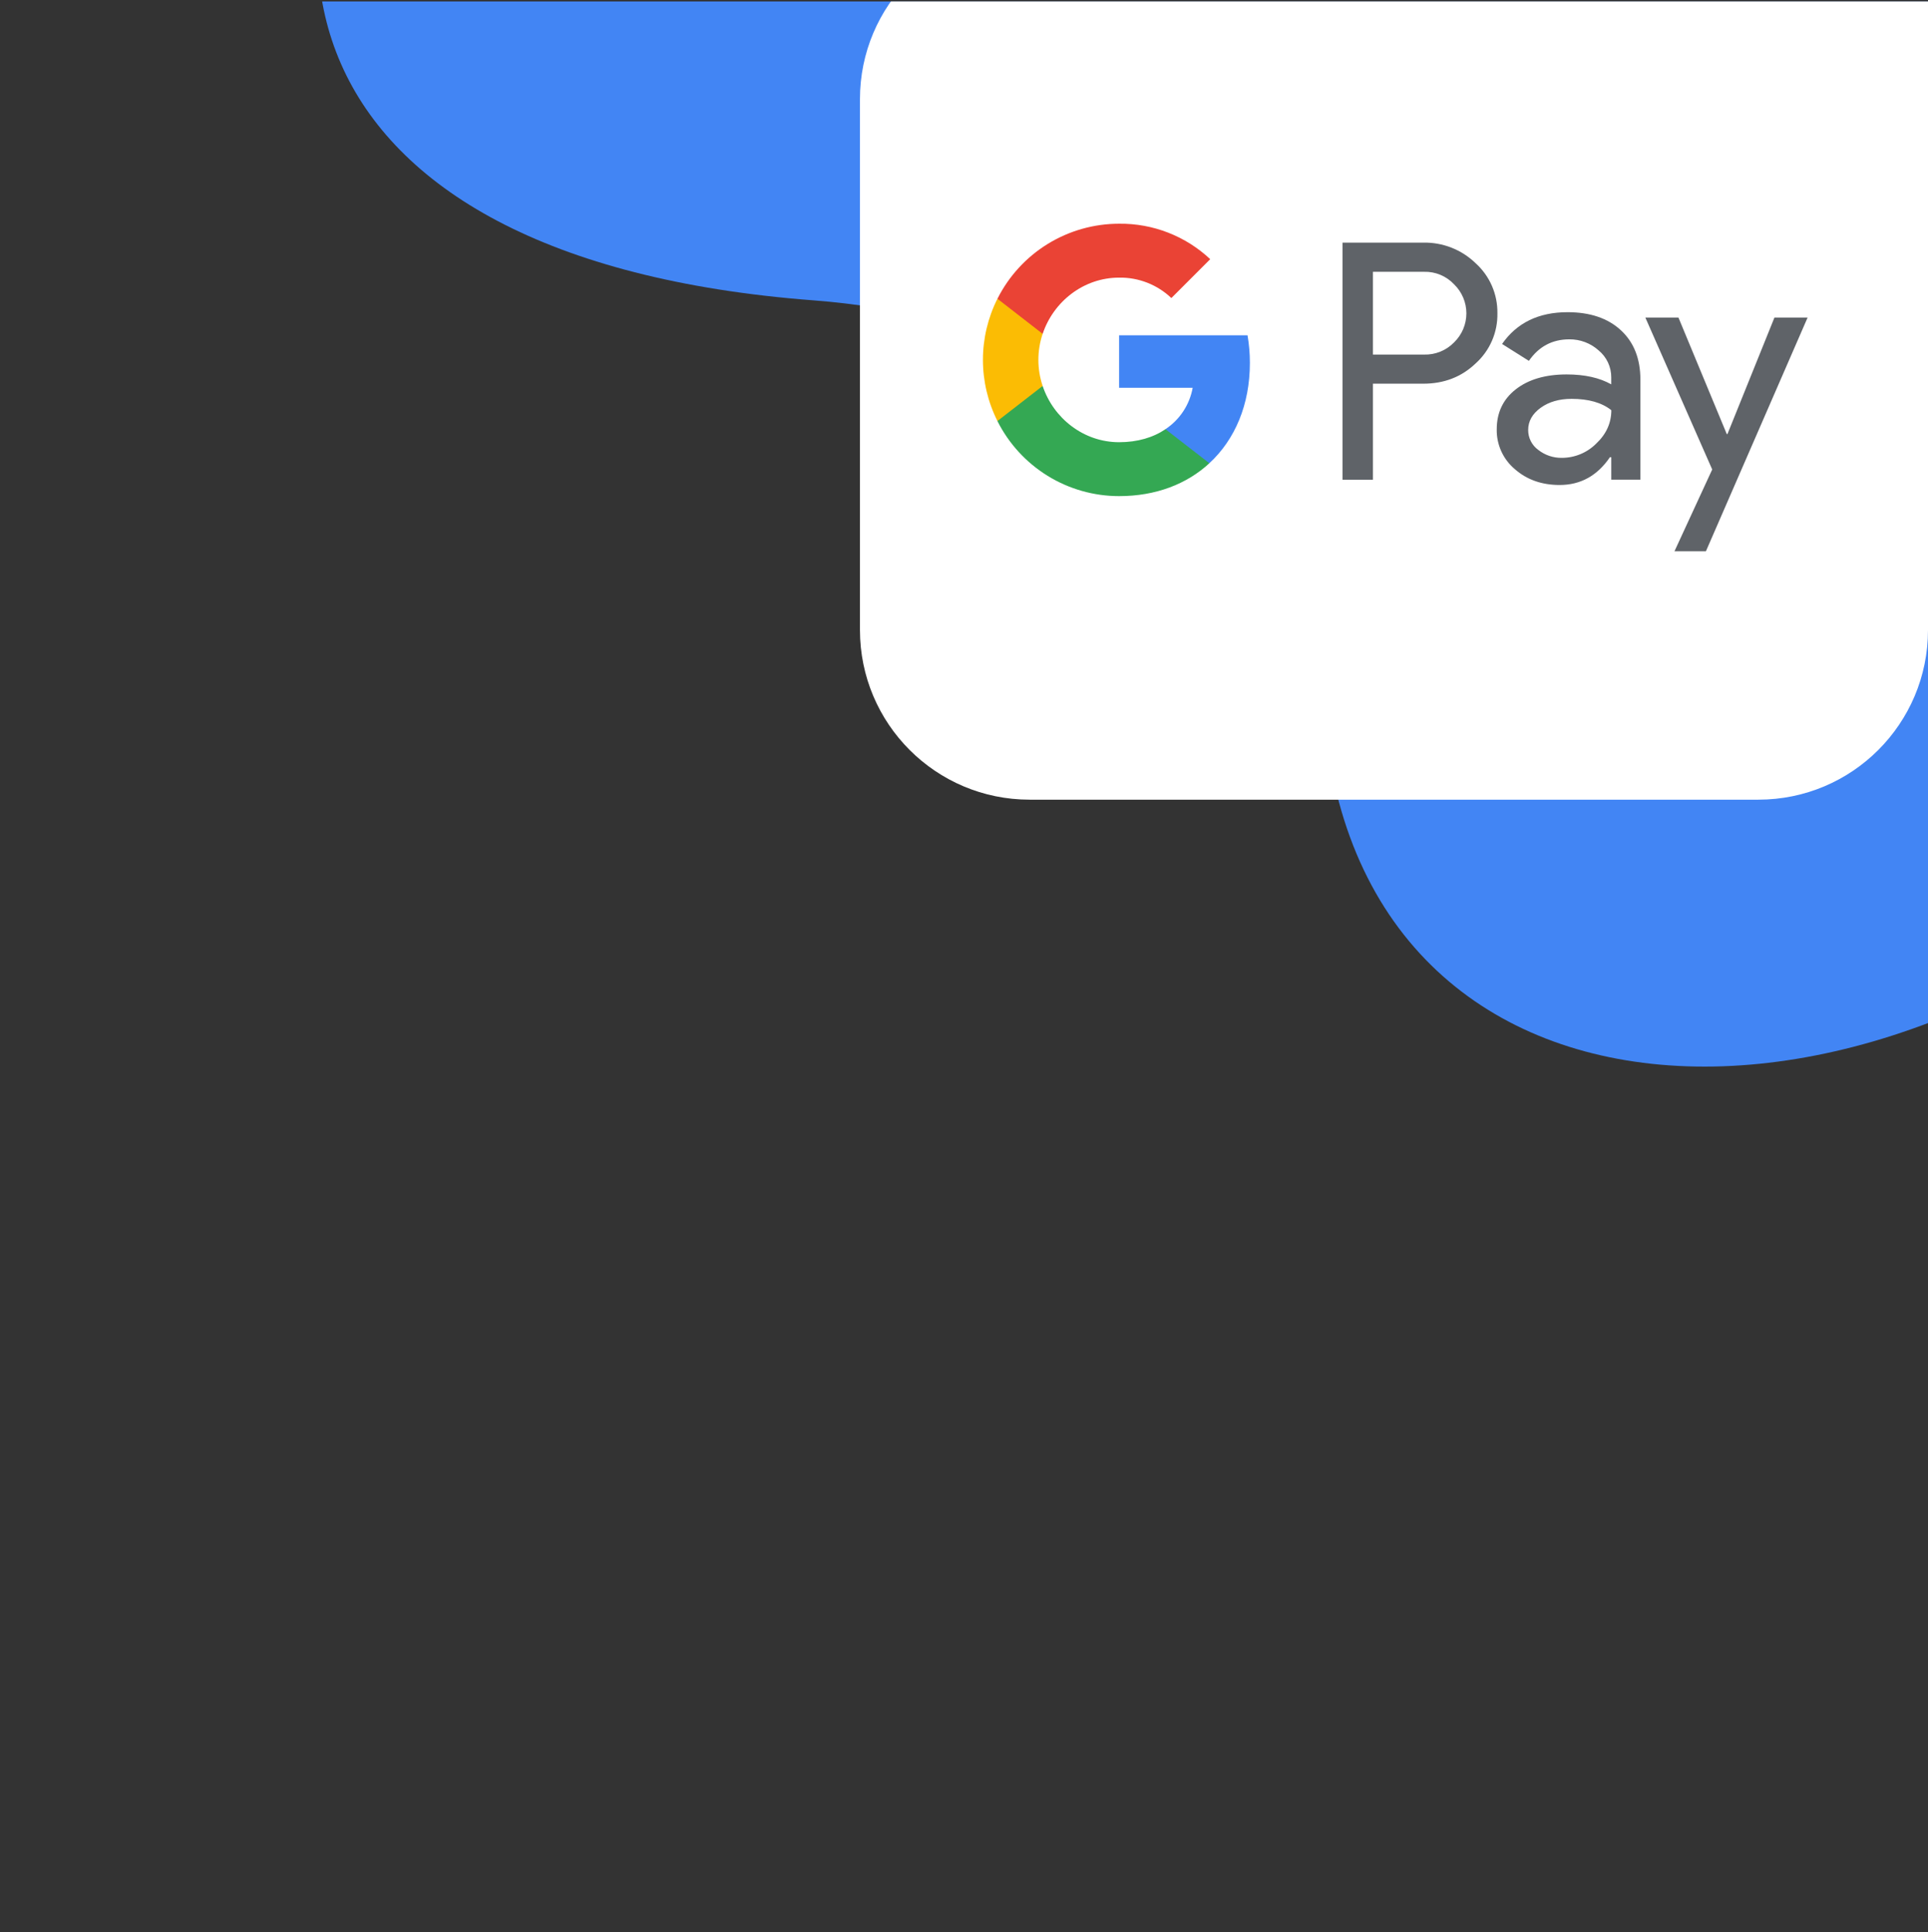 <svg width="500" height="501" viewBox="0 0 500 501" fill="none" xmlns="http://www.w3.org/2000/svg">
<rect x="0" y="0" width="500" height="501" fill="#333333" stroke="none"/>
<g clip-path="url(#clip0_2293_46979)">
<path fill-rule="evenodd" clip-rule="evenodd" d="M638.039 -51.411C589.363 -144.026 495.425 -187.59 417.487 -199.639C313.075 -215.779 188.376 -181.826 116.53 -94.038C54.123 -17.783 72.563 67.34 210.915 77.885C300.249 84.694 335.948 146.787 344.997 197.888C364.335 307.098 512.108 300.886 599.773 190.211C687.435 79.536 657.846 -13.73 638.039 -51.411Z" fill="#4285F4"/>
<path d="M500 163.367C500 187.668 480.301 207.367 456 207.367H267.018C242.717 207.367 223.018 187.668 223.018 163.367V25.705C223.018 1.405 242.717 -18.295 267.018 -18.295H500V163.367Z" fill="white"/>
<path d="M356.054 99.501V124.395H348.156V62.918H369.101C371.602 62.866 374.087 63.309 376.415 64.223C378.743 65.136 380.867 66.502 382.664 68.24C384.48 69.873 385.925 71.876 386.902 74.114C387.879 76.352 388.366 78.773 388.33 81.215C388.382 83.669 387.902 86.106 386.925 88.358C385.947 90.611 384.493 92.624 382.664 94.263C379.002 97.755 374.481 99.5 369.101 99.496H356.054V99.501ZM356.054 70.487V91.947H369.298C370.75 91.99 372.195 91.73 373.54 91.182C374.886 90.635 376.102 89.813 377.112 88.769C378.116 87.792 378.914 86.624 379.46 85.334C380.005 84.044 380.286 82.657 380.286 81.256C380.286 79.856 380.005 78.469 379.46 77.179C378.914 75.888 378.116 74.72 377.112 73.744C376.115 72.678 374.902 71.835 373.555 71.273C372.208 70.711 370.757 70.441 369.298 70.482H356.054V70.487Z" fill="#5F6368"/>
<path d="M406.528 80.957C412.366 80.957 416.973 82.517 420.351 85.637C423.729 88.756 425.417 93.034 425.413 98.469V124.393H417.859V118.555H417.516C414.246 123.363 409.897 125.766 404.468 125.766C399.834 125.766 395.958 124.393 392.838 121.646C391.341 120.385 390.144 118.806 389.334 117.024C388.525 115.242 388.123 113.302 388.158 111.345C388.158 106.992 389.803 103.531 393.093 100.96C396.383 98.39 400.775 97.102 406.268 97.095C410.958 97.095 414.82 97.954 417.855 99.67V97.865C417.863 96.531 417.575 95.212 417.011 94.003C416.447 92.794 415.621 91.725 414.593 90.875C412.504 88.991 409.782 87.963 406.97 87.996C402.558 87.996 399.068 89.857 396.497 93.578L389.542 89.198C393.368 83.704 399.03 80.957 406.528 80.957ZM396.311 111.516C396.306 112.522 396.541 113.513 396.996 114.409C397.452 115.305 398.115 116.079 398.93 116.667C400.677 118.041 402.845 118.769 405.067 118.727C408.399 118.722 411.594 117.395 413.95 115.038C416.566 112.576 417.874 109.687 417.874 106.371C415.412 104.409 411.978 103.428 407.573 103.428C404.365 103.428 401.69 104.201 399.548 105.748C397.385 107.318 396.311 109.226 396.311 111.516V111.516Z" fill="#5F6368"/>
<path d="M468.776 82.348L442.406 142.951H434.253L444.039 121.746L426.699 82.348H435.283L447.816 112.564H447.988L460.177 82.348H468.776Z" fill="#5F6368"/>
<path d="M324.141 94.134C324.144 91.728 323.941 89.325 323.533 86.953H290.227V100.555H309.303C308.913 102.728 308.086 104.799 306.874 106.643C305.662 108.488 304.089 110.068 302.249 111.288V120.117H313.634C320.3 113.971 324.141 104.882 324.141 94.134Z" fill="#4285F4"/>
<path d="M290.227 128.652C299.758 128.652 307.783 125.522 313.635 120.127L302.25 111.297C299.081 113.446 295 114.672 290.227 114.672C281.015 114.672 273.196 108.462 270.4 100.094H258.672V109.193C261.611 115.042 266.119 119.959 271.691 123.396C277.263 126.832 283.681 128.652 290.227 128.652V128.652Z" fill="#34A853"/>
<path d="M270.399 100.083C268.921 95.698 268.921 90.949 270.399 86.564V77.465H258.671C256.198 82.385 254.91 87.816 254.91 93.323C254.91 98.83 256.198 104.261 258.671 109.182L270.399 100.083Z" fill="#FBBC04"/>
<path d="M290.227 71.994C295.264 71.912 300.13 73.815 303.775 77.291L313.855 67.211C307.464 61.208 298.996 57.912 290.227 58.014C283.681 58.014 277.263 59.834 271.691 63.27C266.119 66.706 261.611 71.624 258.672 77.473L270.4 86.572C273.196 78.204 281.015 71.994 290.227 71.994Z" fill="#EA4335"/>
</g>
<defs>
<clipPath id="clip0_2293_46979">
<rect width="500" height="500" fill="white" transform="translate(500 500.367) rotate(-180)"/>
</clipPath>
</defs>
</svg>

